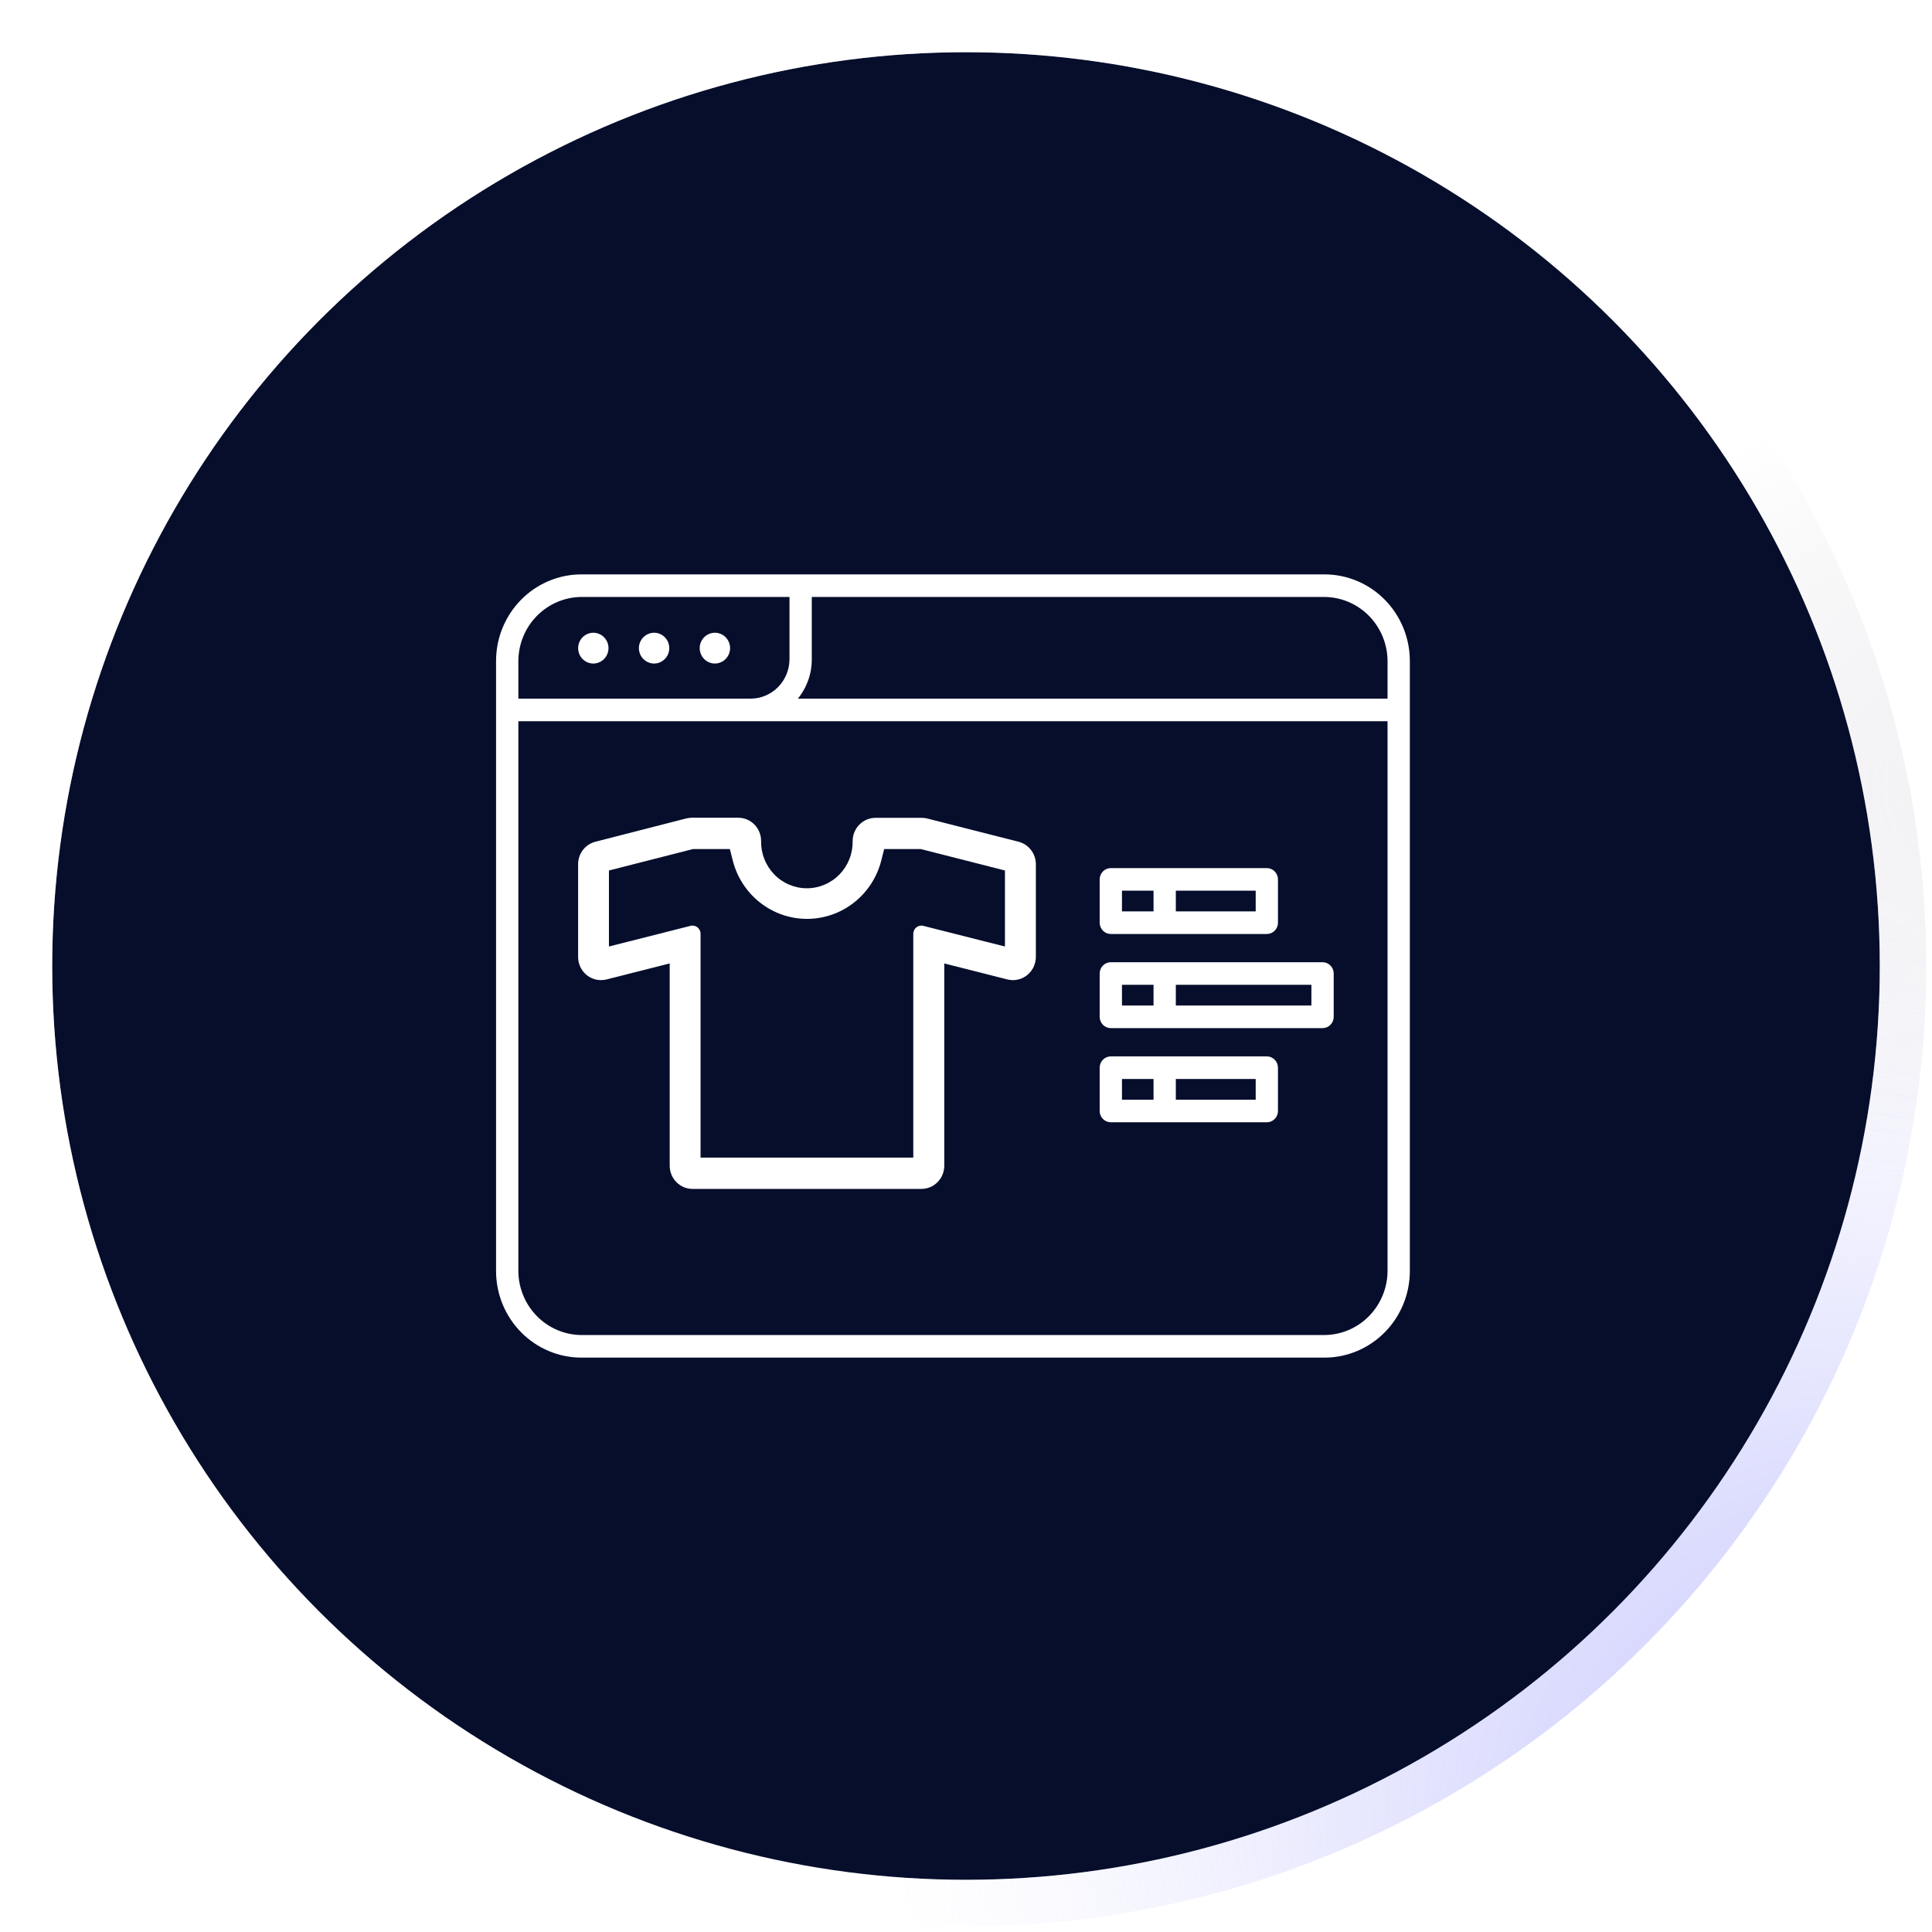 <svg width="74" height="74" viewBox="0 0 74 74" fill="none" xmlns="http://www.w3.org/2000/svg">
<g filter="url(#filter0_b)">
<circle cx="37" cy="37" r="35" fill="#060E2C"/>
<circle cx="37" cy="37" r="35.89" stroke="url(#paint0_radial)" stroke-width="1.78"/>
<circle cx="37" cy="37" r="35.89" stroke="url(#paint1_radial)" stroke-width="1.78"/>
<circle cx="37" cy="37" r="35.89" stroke="url(#paint2_radial)" stroke-width="1.78"/>
</g>
<path d="M42.547 35.774H48.523C48.636 35.774 48.744 35.728 48.824 35.647C48.904 35.566 48.949 35.456 48.949 35.341V33.683C48.949 33.568 48.904 33.458 48.824 33.377C48.744 33.296 48.636 33.25 48.523 33.25H42.547C42.434 33.25 42.325 33.296 42.245 33.377C42.165 33.458 42.12 33.568 42.12 33.683V35.341C42.12 35.456 42.165 35.566 42.245 35.647C42.325 35.728 42.434 35.774 42.547 35.774V35.774ZM45.037 34.115H48.096V34.909H45.037V34.115ZM42.974 34.115H44.183V34.909H42.974V34.115Z" fill="white"/>
<path d="M42.547 39.38H50.657C50.77 39.38 50.879 39.334 50.959 39.253C51.039 39.172 51.084 39.062 51.084 38.947V37.288C51.084 37.173 51.039 37.063 50.959 36.982C50.879 36.901 50.77 36.855 50.657 36.855H42.547C42.434 36.855 42.325 36.901 42.245 36.982C42.165 37.063 42.12 37.173 42.12 37.288V38.947C42.12 39.062 42.165 39.172 42.245 39.253C42.325 39.334 42.434 39.38 42.547 39.38ZM45.037 37.721H50.23V38.514H45.037V37.721ZM42.974 37.721H44.183V38.514H42.974V37.721Z" fill="white"/>
<path d="M42.547 42.986H48.523C48.636 42.986 48.744 42.94 48.824 42.859C48.904 42.778 48.949 42.668 48.949 42.553V40.895C48.949 40.78 48.904 40.67 48.824 40.589C48.744 40.508 48.636 40.462 48.523 40.462H42.547C42.434 40.462 42.325 40.508 42.245 40.589C42.165 40.67 42.12 40.78 42.12 40.895V42.553C42.12 42.668 42.165 42.778 42.245 42.859C42.325 42.94 42.434 42.986 42.547 42.986ZM45.037 41.327H48.096V42.121H45.037V41.327ZM42.974 41.327H44.183V42.121H42.974V41.327Z" fill="white"/>
<path d="M50.728 22H22.272C21.404 22 20.572 22.349 19.959 22.972C19.345 23.594 19 24.438 19 25.317V48.683C19 49.562 19.345 50.406 19.959 51.028C20.572 51.651 21.404 52 22.272 52H50.728C51.596 52 52.428 51.651 53.041 51.028C53.655 50.406 54 49.562 54 48.683V25.317C54 24.438 53.655 23.594 53.041 22.972C52.428 22.349 51.596 22 50.728 22V22ZM19.854 25.33C19.854 24.679 20.109 24.054 20.562 23.592C21.015 23.131 21.63 22.869 22.272 22.865H30.24V25.236C30.241 25.435 30.203 25.632 30.129 25.817C30.055 26.001 29.946 26.169 29.808 26.31C29.67 26.452 29.505 26.564 29.324 26.642C29.143 26.719 28.949 26.759 28.752 26.76H19.854V25.33ZM53.146 48.67C53.146 49.321 52.891 49.946 52.438 50.408C51.985 50.87 51.37 51.131 50.728 51.135H22.272C21.63 51.131 21.015 50.87 20.562 50.408C20.109 49.946 19.854 49.321 19.854 48.67V27.625H53.146V48.67ZM53.146 26.76H30.559C30.91 26.332 31.099 25.792 31.093 25.236V22.865H50.728C51.37 22.869 51.985 23.131 52.438 23.592C52.891 24.054 53.146 24.679 53.146 25.33V26.76Z" fill="white"/>
<path d="M22.725 24.235C22.61 24.235 22.497 24.27 22.402 24.335C22.306 24.4 22.232 24.492 22.188 24.6C22.144 24.708 22.132 24.826 22.155 24.941C22.177 25.055 22.233 25.16 22.314 25.243C22.396 25.325 22.499 25.381 22.612 25.404C22.725 25.427 22.842 25.415 22.948 25.37C23.055 25.326 23.145 25.25 23.209 25.153C23.273 25.056 23.307 24.942 23.307 24.825V24.825C23.307 24.669 23.246 24.519 23.137 24.408C23.027 24.297 22.879 24.235 22.725 24.235V24.235Z" fill="white"/>
<path d="M25.053 24.235C24.938 24.235 24.826 24.27 24.73 24.335C24.634 24.4 24.559 24.492 24.515 24.599C24.471 24.707 24.46 24.826 24.482 24.94C24.505 25.055 24.56 25.16 24.642 25.242C24.723 25.325 24.827 25.381 24.94 25.404C25.052 25.427 25.169 25.415 25.276 25.37C25.382 25.326 25.473 25.25 25.537 25.153C25.601 25.056 25.635 24.942 25.635 24.825V24.825C25.635 24.669 25.574 24.519 25.465 24.408C25.355 24.297 25.207 24.235 25.053 24.235V24.235Z" fill="white"/>
<path d="M27.382 24.235C27.267 24.235 27.154 24.27 27.058 24.335C26.962 24.4 26.888 24.492 26.844 24.6C26.8 24.708 26.788 24.826 26.811 24.941C26.834 25.055 26.889 25.16 26.971 25.243C27.052 25.325 27.156 25.381 27.269 25.404C27.382 25.427 27.499 25.415 27.605 25.37C27.712 25.325 27.802 25.249 27.866 25.152C27.93 25.055 27.964 24.941 27.964 24.824V24.824C27.963 24.668 27.902 24.518 27.793 24.408C27.684 24.297 27.536 24.235 27.382 24.235V24.235Z" fill="white"/>
<path d="M39.011 32.24L35.52 31.352C35.45 31.334 35.378 31.325 35.306 31.325H33.538C33.306 31.324 33.083 31.417 32.918 31.583C32.753 31.749 32.66 31.974 32.658 32.21C32.663 32.446 32.621 32.681 32.535 32.901C32.449 33.121 32.321 33.321 32.158 33.49C31.994 33.659 31.799 33.793 31.584 33.884C31.369 33.976 31.139 34.023 30.905 34.023C30.672 34.023 30.441 33.976 30.226 33.884C30.011 33.793 29.816 33.659 29.653 33.49C29.49 33.321 29.361 33.121 29.275 32.901C29.189 32.681 29.147 32.446 29.152 32.21C29.152 31.974 29.06 31.748 28.895 31.581C28.731 31.415 28.508 31.321 28.276 31.321H26.497C26.425 31.322 26.354 31.331 26.284 31.348L22.806 32.24C22.616 32.288 22.447 32.4 22.327 32.557C22.207 32.714 22.142 32.907 22.143 33.105V36.66C22.145 36.894 22.238 37.118 22.402 37.284C22.566 37.449 22.788 37.541 23.019 37.541C23.091 37.541 23.163 37.532 23.233 37.515L25.651 36.902V44.65C25.651 44.766 25.674 44.882 25.718 44.99C25.762 45.098 25.826 45.196 25.908 45.278C25.989 45.361 26.086 45.426 26.192 45.471C26.299 45.515 26.413 45.538 26.528 45.538H35.291C35.406 45.538 35.52 45.515 35.626 45.471C35.733 45.426 35.829 45.361 35.911 45.278C35.992 45.196 36.057 45.098 36.101 44.99C36.145 44.882 36.168 44.766 36.168 44.65V36.902L38.586 37.515C38.698 37.543 38.815 37.549 38.928 37.531C39.042 37.514 39.152 37.474 39.251 37.414C39.349 37.353 39.435 37.274 39.504 37.18C39.572 37.086 39.622 36.979 39.649 36.865C39.667 36.795 39.676 36.722 39.676 36.649V33.098C39.675 32.901 39.609 32.709 39.488 32.554C39.368 32.398 39.2 32.288 39.011 32.24ZM38.492 33.791V36.253L37.78 36.074L35.366 35.463C35.342 35.456 35.316 35.453 35.291 35.453C35.222 35.453 35.155 35.477 35.1 35.519C35.063 35.548 35.033 35.585 35.012 35.628C34.992 35.67 34.981 35.717 34.981 35.764V44.338H26.833V35.764C26.833 35.682 26.8 35.603 26.743 35.544C26.685 35.486 26.607 35.453 26.526 35.453C26.5 35.453 26.475 35.456 26.45 35.462L24.032 36.074L23.324 36.253V33.342L23.755 33.232L26.472 32.539L26.543 32.521H27.956L28.065 32.954C28.226 33.595 28.594 34.163 29.109 34.569C29.624 34.975 30.258 35.195 30.911 35.195C31.563 35.195 32.197 34.975 32.712 34.569C33.228 34.163 33.595 33.595 33.756 32.954L33.866 32.521H35.269L35.34 32.539L38.062 33.232L38.492 33.342L38.492 33.791Z" fill="white"/>
<defs>
<filter id="filter0_b" x="-17.579" y="-17.58" width="109.159" height="109.159" filterUnits="userSpaceOnUse" color-interpolation-filters="sRGB">
<feFlood flood-opacity="0" result="BackgroundImageFix"/>
<feGaussianBlur in="BackgroundImage" stdDeviation="8.9"/>
<feComposite in2="SourceAlpha" operator="in" result="effect1_backgroundBlur"/>
<feBlend mode="normal" in="SourceGraphic" in2="effect1_backgroundBlur" result="shape"/>
</filter>
<radialGradient id="paint0_radial" cx="0" cy="0" r="1" gradientUnits="userSpaceOnUse" gradientTransform="translate(-6.623 -11.086) rotate(65.006) scale(118.651 101.99)">
<stop stop-color="white" stop-opacity="0.64"/>
<stop offset="1" stop-color="white" stop-opacity="0"/>
</radialGradient>
<radialGradient id="paint1_radial" cx="0" cy="0" r="1" gradientUnits="userSpaceOnUse" gradientTransform="translate(92.205 89.266) rotate(-138.287) scale(71.915 40.396)">
<stop stop-color="#686EF9"/>
<stop offset="1" stop-color="#E0DFFD" stop-opacity="0"/>
</radialGradient>
<radialGradient id="paint2_radial" cx="0" cy="0" r="1" gradientUnits="userSpaceOnUse" gradientTransform="translate(141.155 21.805) rotate(172.723) scale(96.222 21.757)">
<stop stop-color="#D7D2DA"/>
<stop offset="1" stop-color="#D7D2DA" stop-opacity="0"/>
</radialGradient>
</defs>
</svg>
